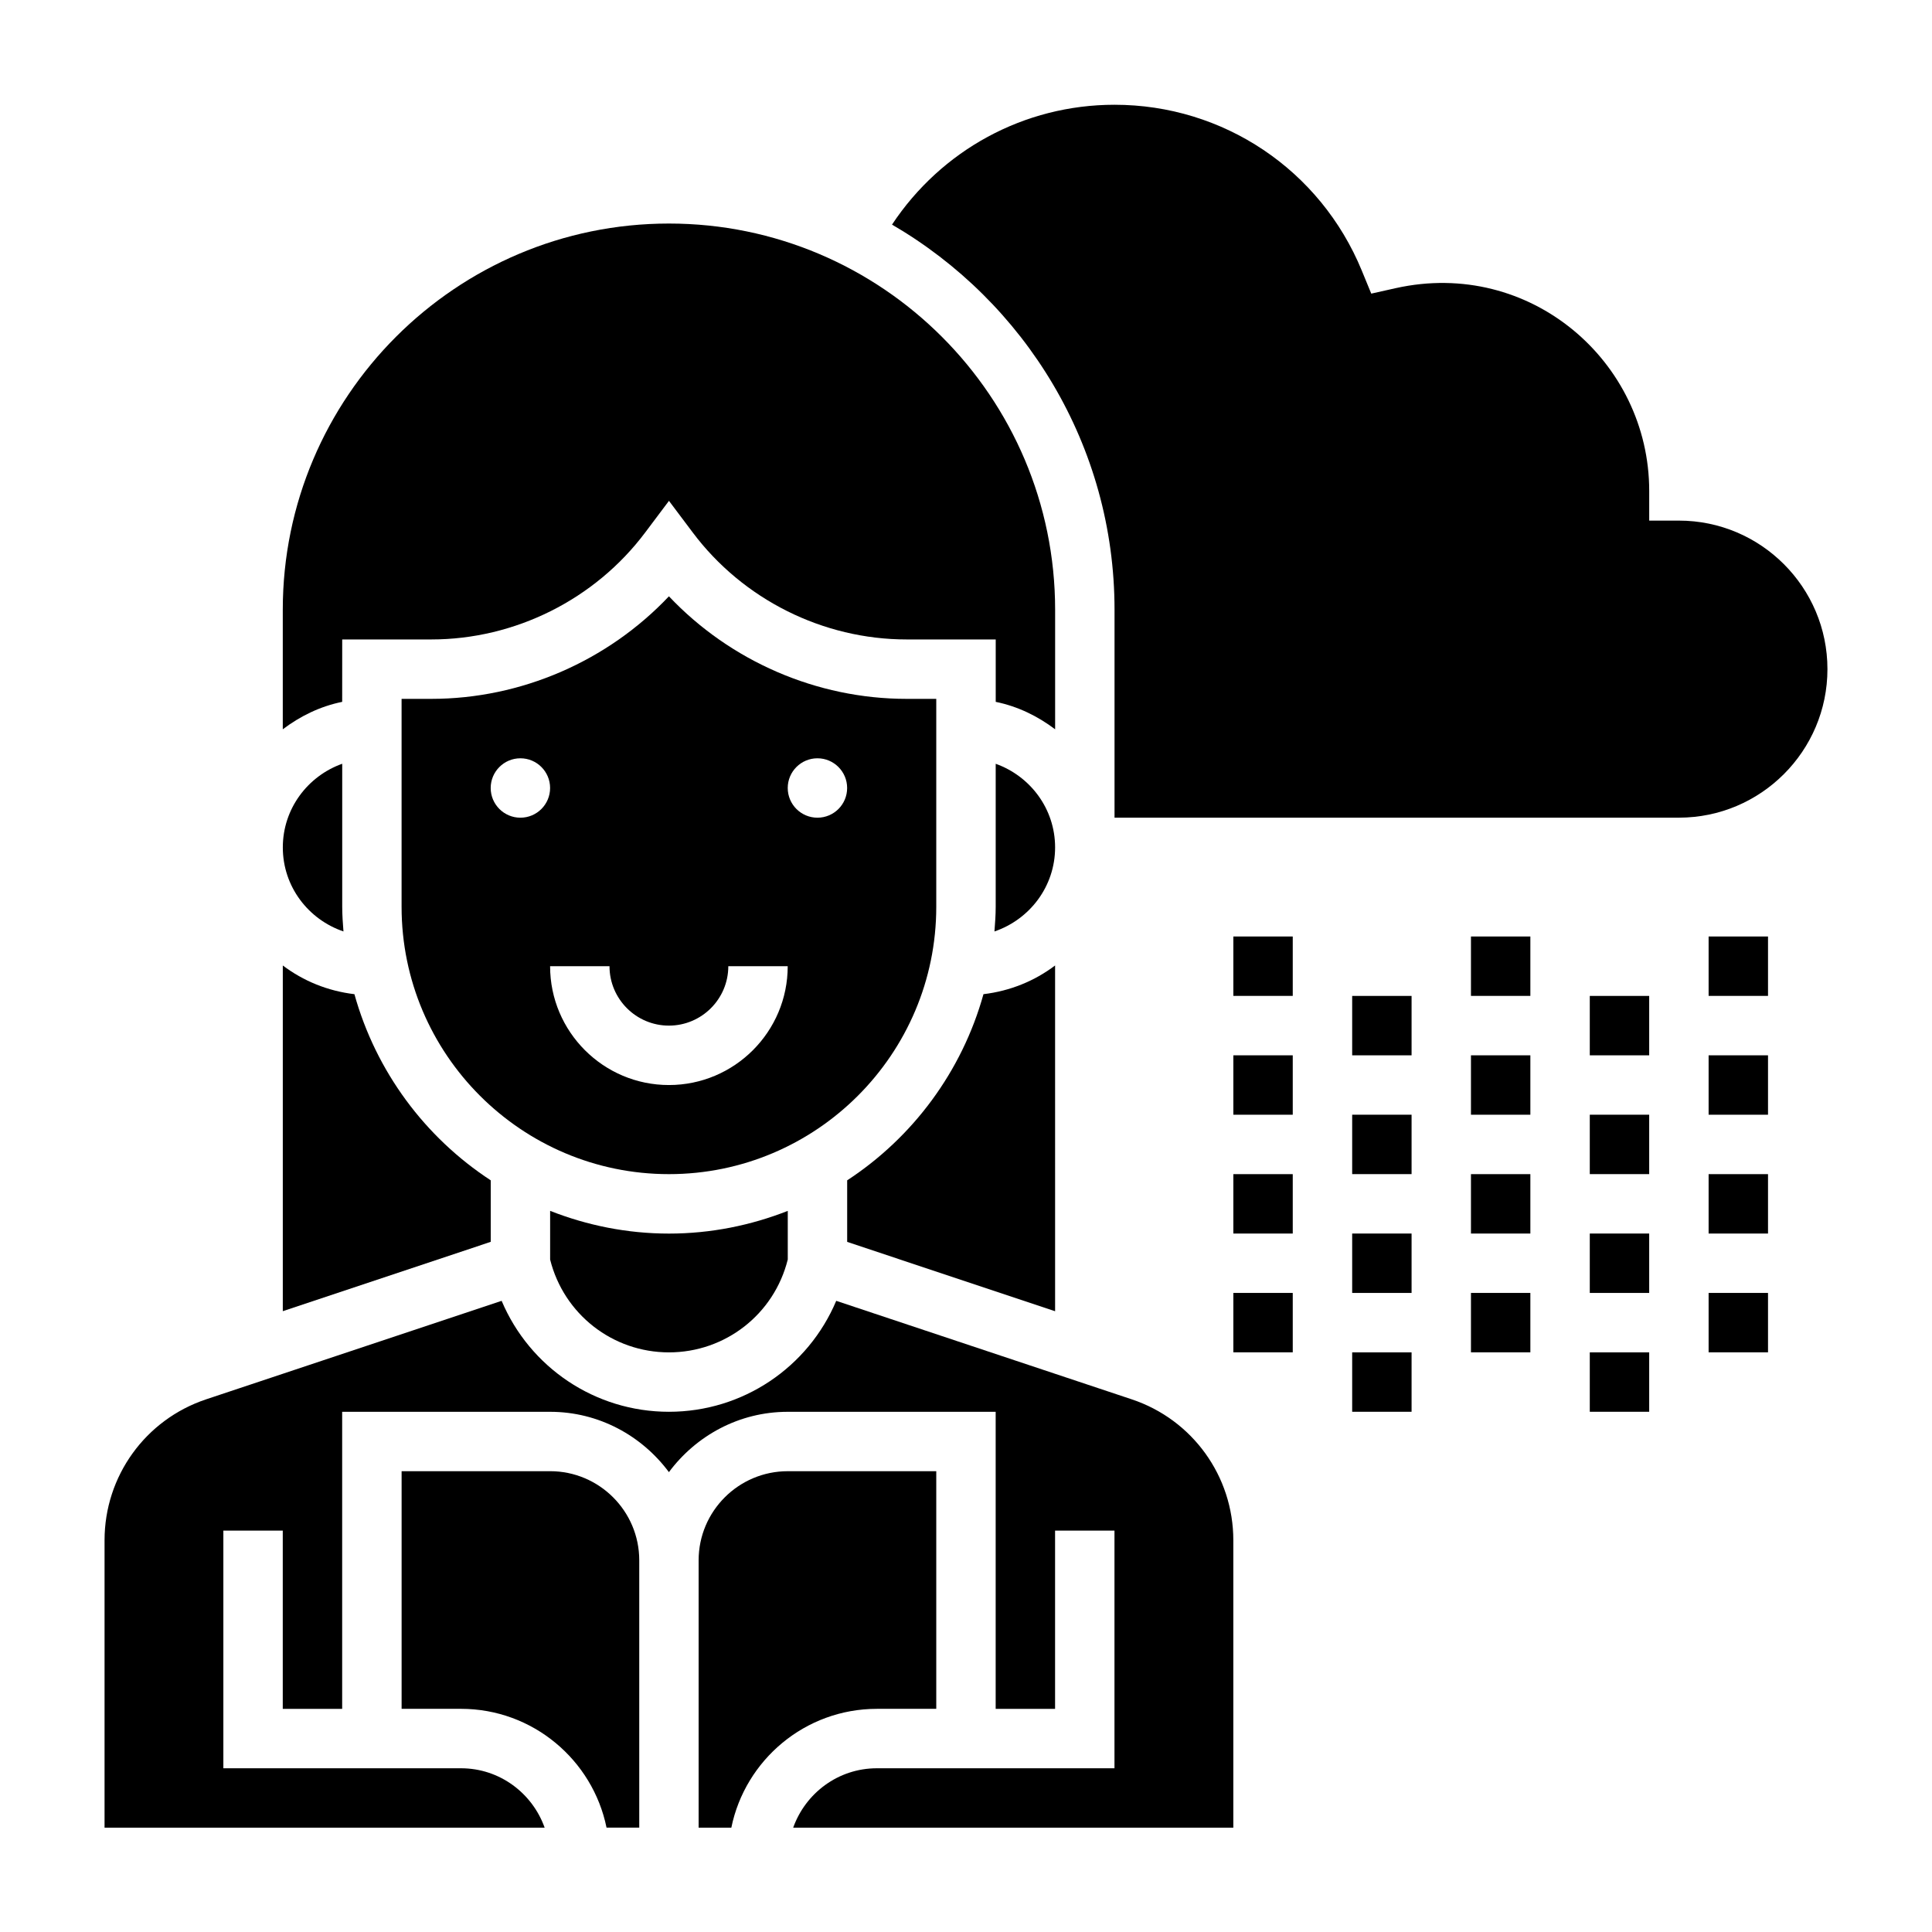 <?xml version="1.0" encoding="UTF-8"?>
<!-- Uploaded to: SVG Find, www.svgrepo.com, Generator: SVG Find Mixer Tools -->
<svg fill="#000000" width="800px" height="800px" version="1.1" viewBox="144 144 512 512" xmlns="http://www.w3.org/2000/svg">
 <g>
  <path d="m596.8 392.18h15.742v15.742h-15.742z"/>
  <path d="m596.8 423.67h15.742v15.742h-15.742z"/>
  <path d="m596.8 455.16h15.742v15.742h-15.742z"/>
  <path d="m596.8 486.64h15.742v15.742h-15.742z"/>
  <path d="m565.31 407.93h15.742v15.742h-15.742z"/>
  <path d="m565.31 439.41h15.742v15.742h-15.742z"/>
  <path d="m565.31 470.9h15.742v15.742h-15.742z"/>
  <path d="m565.31 502.39h15.742v15.742h-15.742z"/>
  <path d="m533.82 392.18h15.742v15.742h-15.742z"/>
  <path d="m533.82 423.67h15.742v15.742h-15.742z"/>
  <path d="m533.82 455.16h15.742v15.742h-15.742z"/>
  <path d="m533.82 486.64h15.742v15.742h-15.742z"/>
  <path d="m470.85 392.18h15.742v15.742h-15.742z"/>
  <path d="m470.85 423.67h15.742v15.742h-15.742z"/>
  <path d="m470.85 455.16h15.742v15.742h-15.742z"/>
  <path d="m470.85 486.64h15.742v15.742h-15.742z"/>
  <path d="m502.34 407.93h15.742v15.742h-15.742z"/>
  <path d="m502.34 439.41h15.742v15.742h-15.742z"/>
  <path d="m502.34 470.9h15.742v15.742h-15.742z"/>
  <path d="m502.34 502.39h15.742v15.742h-15.742z"/>
  <path d="m407.87 346.41v37.91c0 2.203-0.164 4.359-0.332 6.527 9.312-3.172 16.074-11.902 16.074-22.277 0-10.25-6.602-18.902-15.742-22.16z"/>
  <path d="m423.61 399.86c-5.422 4.102-11.895 6.762-18.98 7.606-5.703 20.5-18.727 37.961-36.121 49.336v16.312l55.105 18.375z"/>
  <path d="m235.02 390.84c-0.164-2.156-0.328-4.32-0.328-6.527v-37.91c-9.141 3.258-15.742 11.918-15.742 22.168-0.004 10.375 6.758 19.105 16.07 22.27z"/>
  <path d="m392.12 384.31v-55.105h-7.871c-23.836 0-46.734-10.004-62.977-27.176-16.238 17.168-39.141 27.176-62.977 27.176h-7.871v55.105c0 39.07 31.781 70.848 70.848 70.848 39.07 0 70.848-31.777 70.848-70.848zm-110.21-23.613c-4.344 0-7.871-3.527-7.871-7.871s3.527-7.871 7.871-7.871 7.871 3.527 7.871 7.871c0 4.352-3.527 7.871-7.871 7.871zm39.359 70.848c-17.367 0-31.488-14.121-31.488-31.488h15.742c0 8.684 7.062 15.742 15.742 15.742 8.684 0 15.742-7.062 15.742-15.742h15.742c0.008 17.363-14.113 31.488-31.48 31.488zm39.359-70.848c-4.344 0-7.871-3.527-7.871-7.871s3.527-7.871 7.871-7.871 7.871 3.527 7.871 7.871c0.004 4.352-3.523 7.871-7.871 7.871z"/>
  <path d="m289.79 464.89v12.91c3.629 14.492 16.578 24.594 31.488 24.594 14.926 0 27.875-10.109 31.48-24.586l0.008-0.023v-12.887c-9.777 3.832-20.371 6.016-31.488 6.016-11.113 0-21.711-2.188-31.488-6.023z"/>
  <path d="m289.79 533.88h-39.359v62.977h15.742c19.004 0 34.906 13.547 38.566 31.488h8.668v-70.848c0-13.023-10.598-23.617-23.617-23.617z"/>
  <path d="m443.93 514.84-78.32-26.105c-7.422 17.602-24.711 29.402-44.336 29.402-19.617 0-36.895-11.793-44.336-29.402l-78.32 26.105c-16.094 5.367-26.91 20.371-26.91 37.344v76.168h116.63c-3.258-9.141-11.918-15.742-22.168-15.742h-62.977v-62.977h15.742v47.23h15.742v-78.719h55.105c12.918 0 24.309 6.344 31.488 15.988 7.18-9.645 18.57-15.988 31.488-15.988h55.105v78.719h15.742v-47.23h15.742v62.977h-62.977c-10.25 0-18.91 6.606-22.168 15.742l116.64 0.004v-76.168c0-16.977-10.816-31.98-26.914-37.348z"/>
  <path d="m588.93 281.97h-7.871v-7.871c0-34.312-31.598-61.66-67.188-53.734l-6.473 1.449-2.519-6.125c-10.98-26.688-36.695-43.926-65.516-43.926-24 0-45.91 12.043-58.969 31.762 35.195 20.469 58.969 58.5 58.969 102.06v55.105h149.57c21.703 0 39.359-17.656 39.359-39.359 0-21.707-17.66-39.363-39.363-39.363z"/>
  <path d="m234.69 313.46h23.617c22.176 0 43.367-10.598 56.68-28.348l6.297-8.383 6.297 8.383c13.312 17.75 34.504 28.348 56.68 28.348h23.617v16.539c5.848 1.195 11.148 3.793 15.742 7.273v-31.691c0-56.426-45.91-102.34-102.34-102.34s-102.34 45.91-102.34 102.34v31.691c4.598-3.481 9.895-6.086 15.742-7.273z"/>
  <path d="m392.12 596.86v-62.977h-39.359c-13.02 0-23.617 10.598-23.617 23.617v70.848h8.668c3.66-17.941 19.555-31.488 38.566-31.488z"/>
  <path d="m274.05 456.8c-17.398-11.375-30.418-28.836-36.125-49.332-7.086-0.844-13.555-3.504-18.98-7.606v91.613l55.105-18.375z"/>
 </g>
</svg>